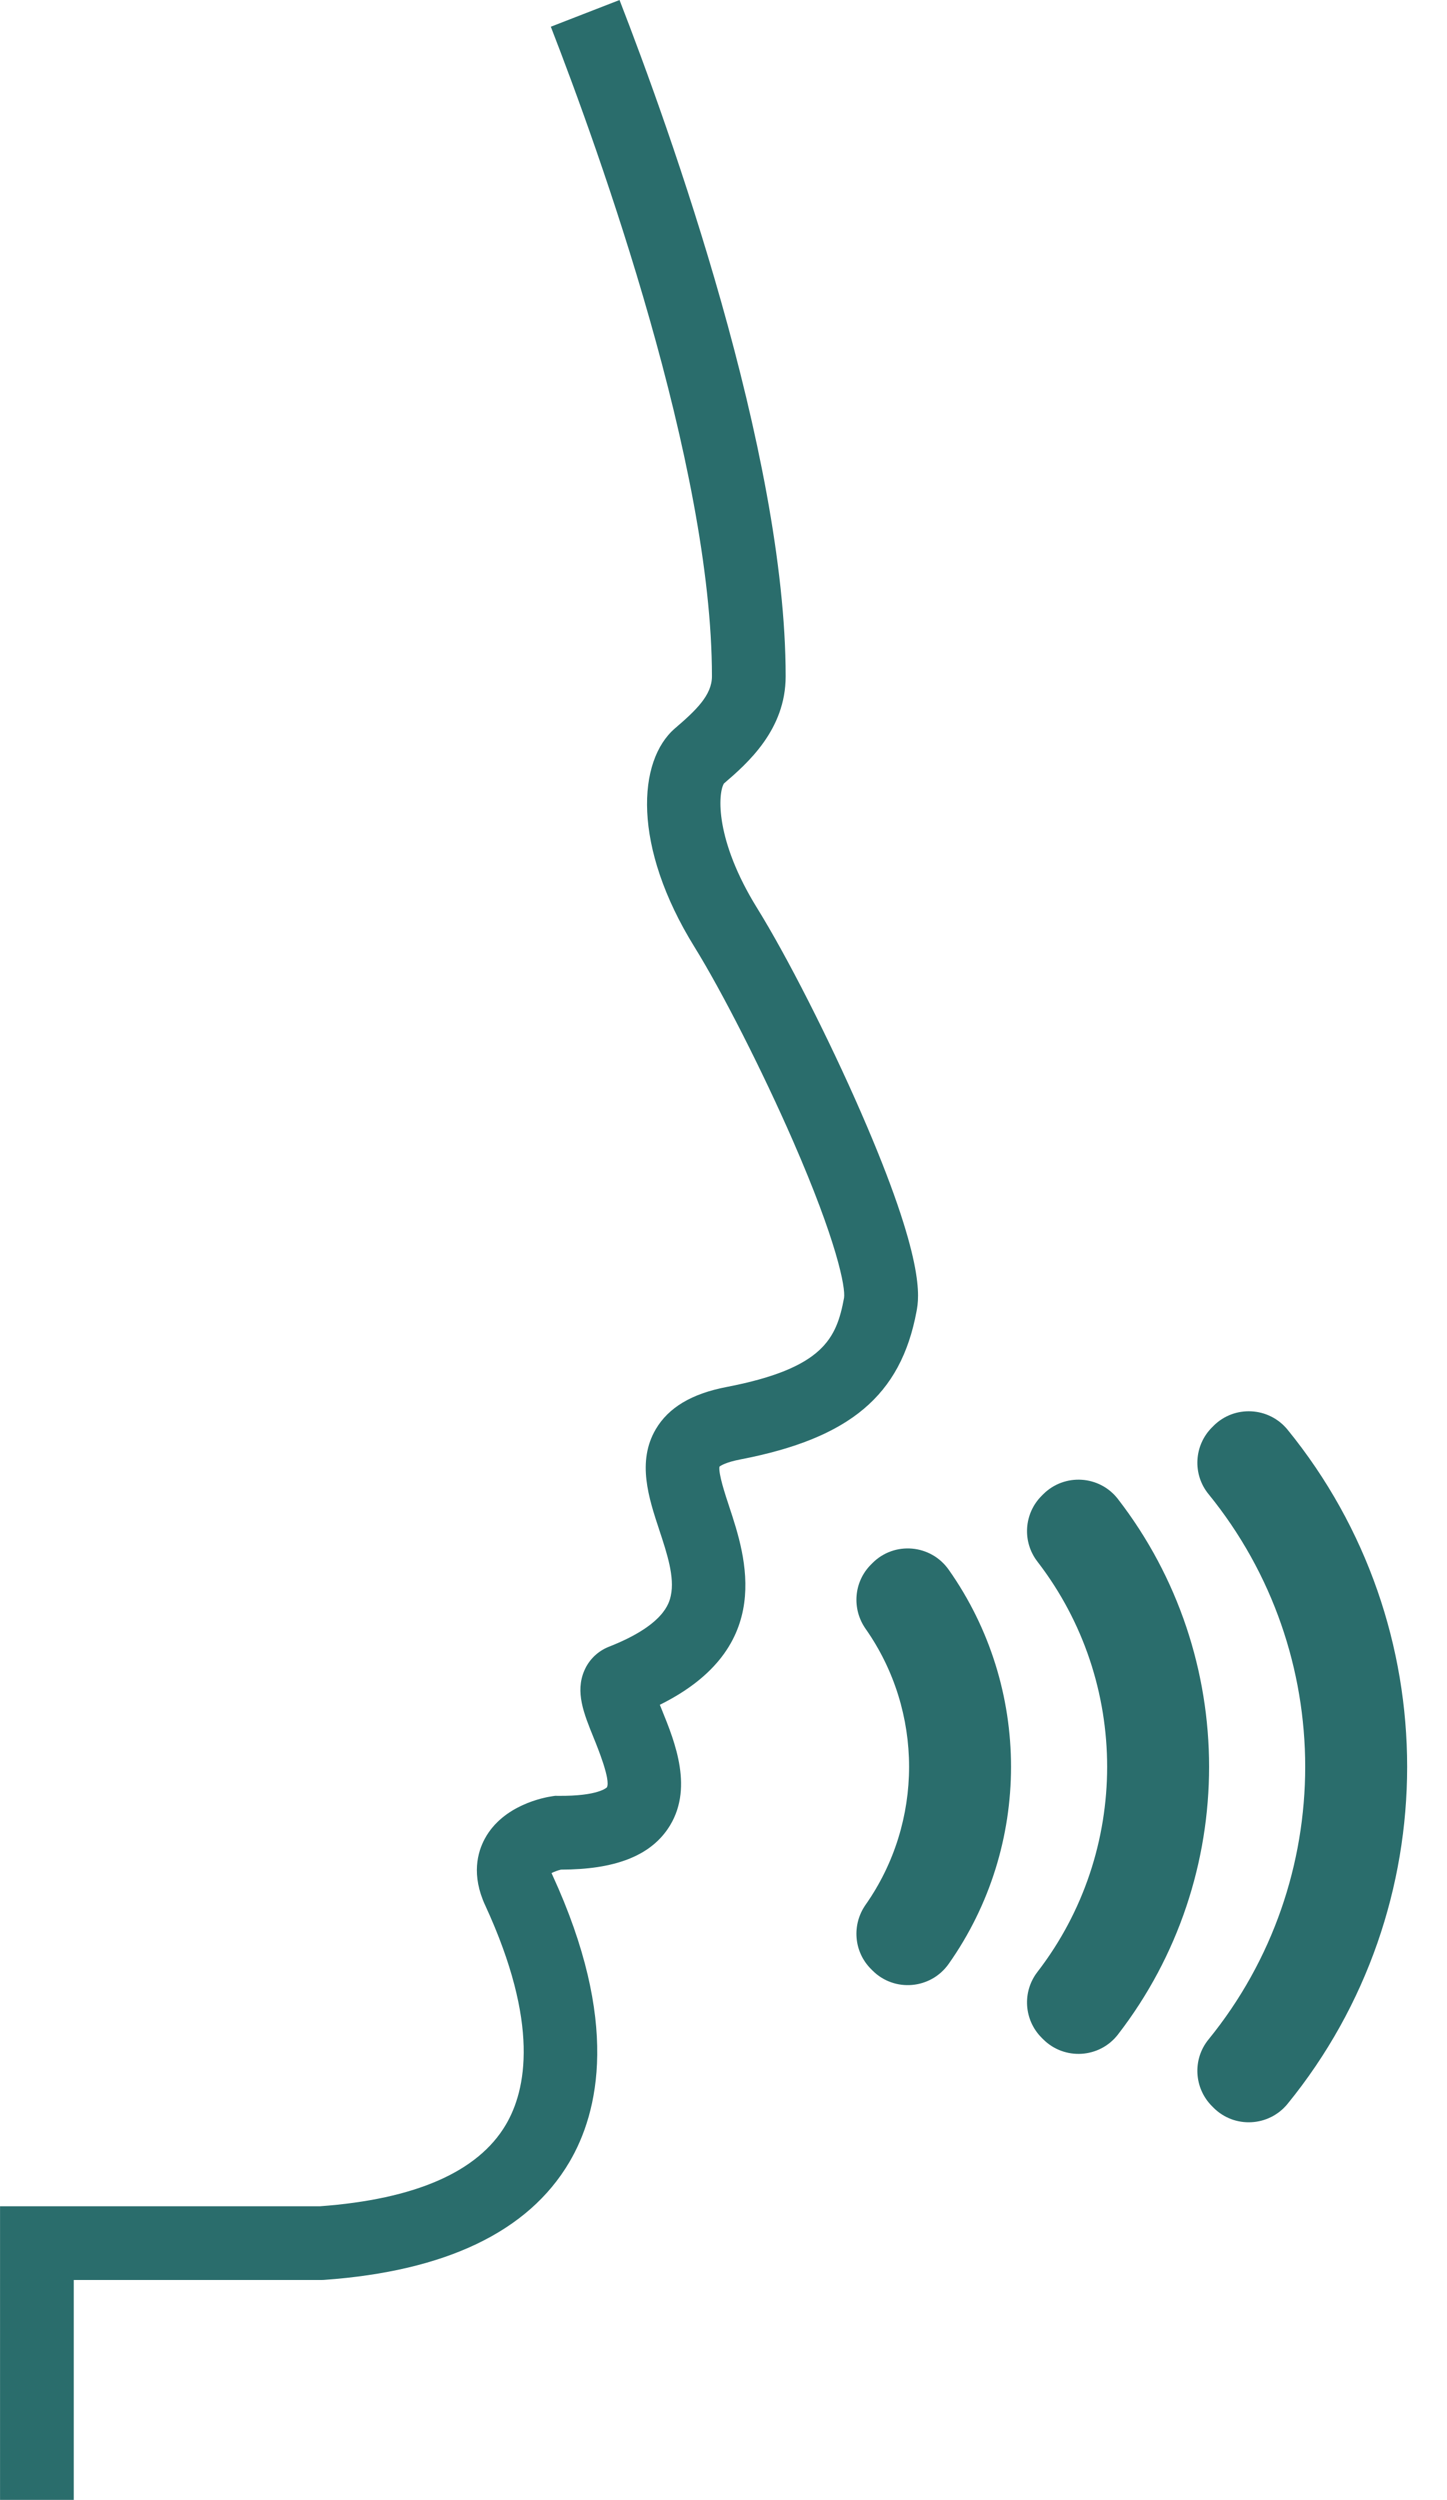<?xml version="1.0" encoding="UTF-8" standalone="no"?><svg xmlns="http://www.w3.org/2000/svg" xmlns:xlink="http://www.w3.org/1999/xlink" fill="#2a6d6c" height="800" preserveAspectRatio="xMidYMid meet" version="1" viewBox="273.9 99.8 463.2 800.0" width="463.2" zoomAndPan="magnify"><g id="change1_1"><path d="M 297.512 899.805 L 273.914 899.805 L 273.914 805.84 L 376.34 805.84 C 406.898 803.59 426.906 794.82 435.809 779.766 C 442.41 768.598 446.637 747.363 429.258 709.621 L 429.195 709.492 C 424.773 699.887 426.711 692.598 429.113 688.176 C 434.969 677.406 448.129 674.996 450.707 674.621 L 451.617 674.488 L 452.531 674.5 C 465.535 674.637 468.16 671.797 468.18 671.77 C 469.414 669.414 465.312 659.312 463.965 655.992 C 460.762 648.102 457.992 641.289 460.945 634.418 C 462.457 630.891 465.281 628.168 468.891 626.754 C 486.555 619.812 488.117 612.77 488.629 610.457 C 489.941 604.543 487.402 596.863 484.949 589.438 C 481.562 579.184 477.727 567.562 483.812 557.184 C 487.891 550.238 495.301 545.812 506.461 543.664 C 537.57 537.664 541.68 528.062 544.09 515.145 C 544.602 511.887 541.832 497.145 527.684 464.77 C 517.969 442.539 505.027 417.078 496.215 402.855 C 476.203 370.551 477.941 343.188 490 332.855 C 496.688 327.125 501.801 322.262 501.801 316.234 C 501.801 248.461 465.73 148.277 450.223 108.352 L 472.219 99.805 C 488.211 140.973 525.398 244.469 525.398 316.234 C 525.398 333.379 513.16 344.082 505.637 350.531 C 503.691 353.758 502.715 368.531 516.277 390.426 C 525.836 405.859 539.188 432.109 549.492 455.746 C 570.285 503.422 568.105 515.086 567.289 519.477 C 562.27 546.363 545.941 560.086 510.926 566.836 C 506.324 567.723 504.652 568.797 504.207 569.145 C 503.832 571.359 506.027 578.012 507.359 582.031 C 512.641 598.023 522.203 626.973 485.121 645.363 C 485.363 645.969 485.605 646.566 485.828 647.113 C 489.949 657.262 496.176 672.598 487.68 685.059 C 481.707 693.828 470.508 698.098 453.473 698.105 C 452.449 698.352 451.27 698.789 450.453 699.215 C 450.508 699.34 450.562 699.473 450.633 699.621 L 450.691 699.75 C 472.348 746.777 465.598 775.75 456.121 791.777 C 443.004 813.965 416.586 826.625 377.605 829.406 L 376.766 829.438 L 297.512 829.438 L 297.512 899.805" fill="inherit"/><path d="M 686.09 557.355 C 680.094 549.988 669.066 549.387 662.352 556.102 C 662.195 556.258 662.039 556.414 661.883 556.574 C 656.102 562.352 655.586 571.578 660.746 577.918 C 702.027 628.633 702.027 701.762 660.746 752.477 C 655.586 758.812 656.102 768.043 661.883 773.82 C 662.039 773.977 662.195 774.137 662.352 774.293 C 669.066 781.008 680.094 780.406 686.09 773.039 C 737.094 710.375 737.094 620.02 686.09 557.355" fill="inherit"/><path d="M 631.766 579.516 C 625.875 571.898 614.629 571.191 607.82 578.004 C 607.66 578.16 607.504 578.316 607.348 578.477 C 601.664 584.156 601.078 593.172 605.984 599.531 C 635.75 638.121 635.75 692.273 605.984 730.863 C 601.078 737.223 601.664 746.238 607.348 751.918 C 607.504 752.078 607.66 752.234 607.82 752.391 C 614.629 759.199 625.875 758.496 631.766 750.879 C 670.668 700.547 670.668 629.848 631.766 579.516" fill="inherit"/><path d="M 553.191 599.996 C 553.031 600.156 552.871 600.316 552.715 600.477 C 547.191 605.996 546.512 614.668 551 621.062 C 569.543 647.469 569.543 682.926 551 709.336 C 546.512 715.727 547.191 724.395 552.715 729.918 C 552.871 730.078 553.031 730.238 553.191 730.395 C 560.215 737.422 571.855 736.387 577.586 728.27 C 604.191 690.566 604.191 639.828 577.586 602.125 C 571.855 594.008 560.215 592.973 553.191 599.996" fill="inherit"/></g></svg>